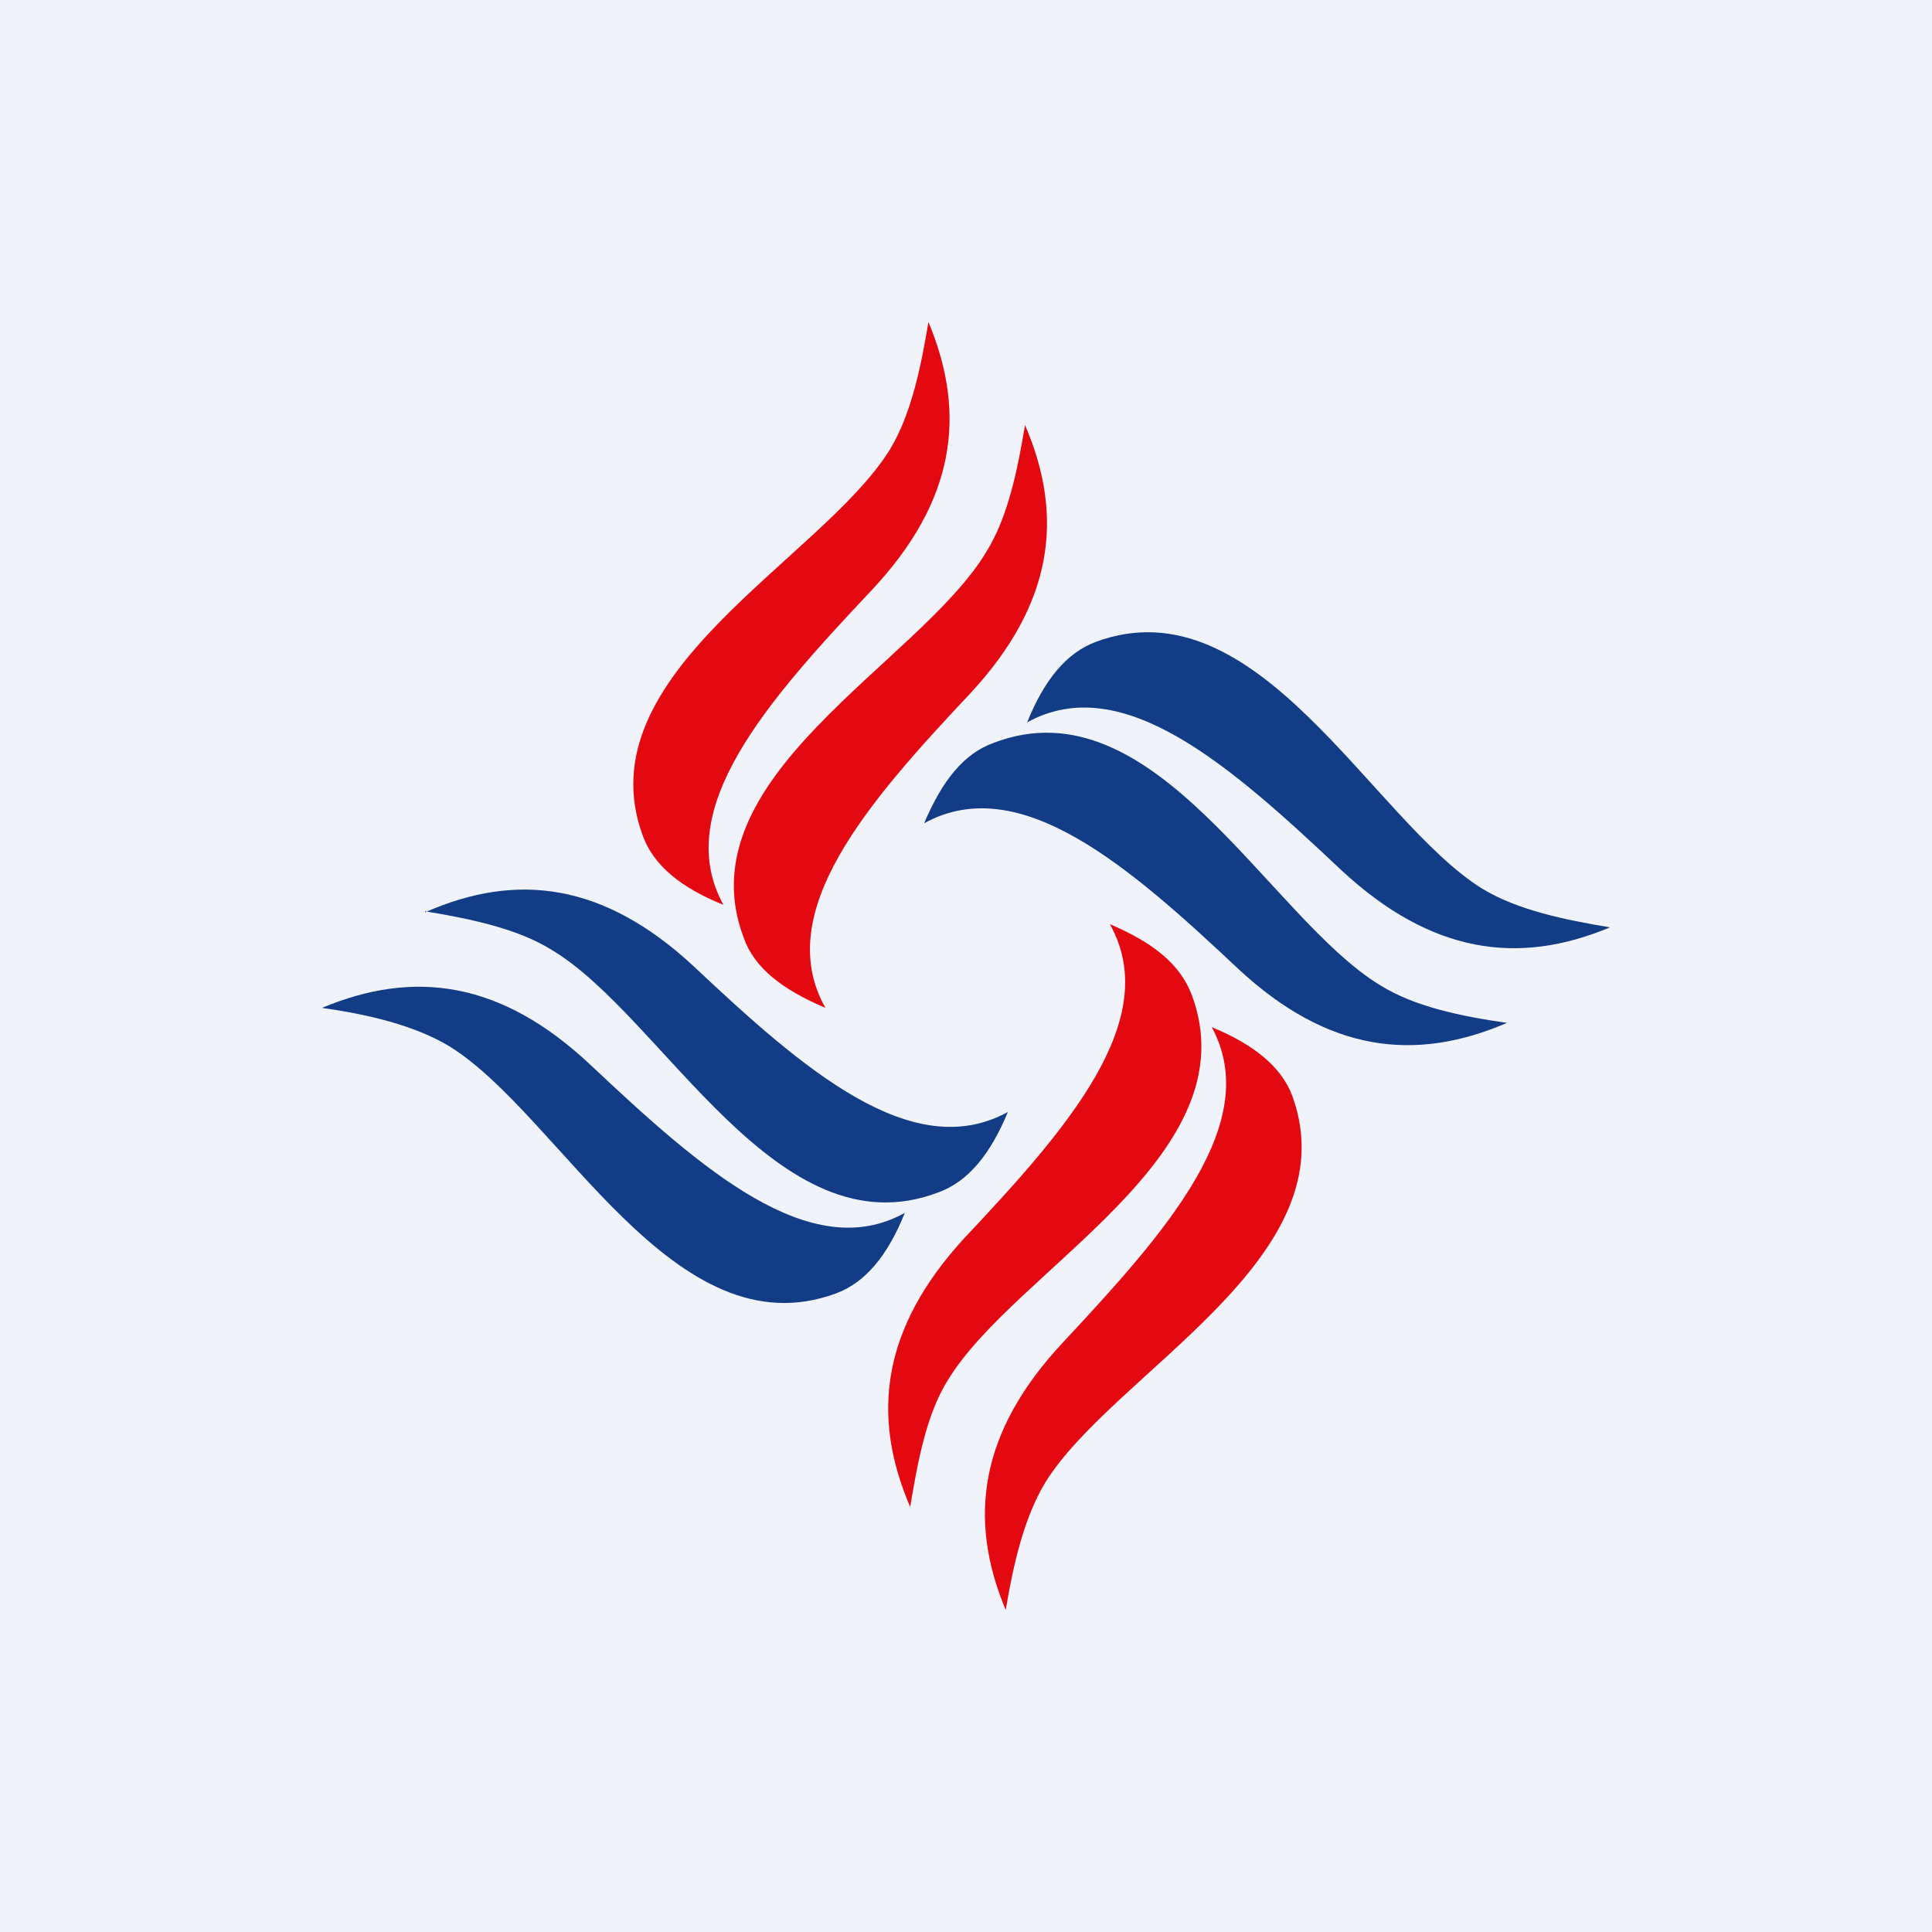 <!-- by TradingView --><svg width="18" height="18" viewBox="0 0 18 18" xmlns="http://www.w3.org/2000/svg"><path fill="#F0F3FA" d="M0 0h18v18H0z"/><path d="M8.48 14.04c-.37-.86-.26-1.67.5-2.5.96-1.02 1.86-2.04 1.36-2.93.4.17.65.37.76.65.57 1.5-1.64 2.56-2.27 3.6-.2.32-.28.76-.35 1.18Z" fill="#E40911"/><path d="M9.37 15c-.36-.86-.24-1.67.54-2.5.96-1.03 1.86-2.04 1.38-2.93.39.16.65.37.75.64.55 1.51-1.66 2.57-2.3 3.6-.2.33-.3.77-.37 1.19Z" fill="#E40911"/><path d="M14.04 9.53c-.86.37-1.67.27-2.5-.5-1.02-.96-2.04-1.85-2.93-1.36.17-.4.37-.65.65-.75 1.5-.57 2.56 1.63 3.6 2.26.32.2.76.29 1.18.35Z" fill="#123C86"/><path d="M15 8.64c-.86.36-1.67.24-2.5-.53-1.03-.97-2.04-1.87-2.93-1.38.16-.4.37-.65.64-.75 1.51-.56 2.57 1.66 3.6 2.3.33.2.77.29 1.19.36Z" fill="#123C86"/><path d="M9.55 3.96c.37.86.26 1.67-.51 2.5-.96 1.02-1.85 2.04-1.35 2.93-.4-.17-.66-.37-.76-.65-.57-1.5 1.64-2.56 2.26-3.6.2-.32.29-.76.36-1.18Z" fill="#E40911"/><path d="M8.65 3c.36.86.25 1.67-.53 2.5-.97 1.03-1.87 2.04-1.38 2.93-.4-.16-.65-.37-.75-.64-.56-1.51 1.66-2.57 2.3-3.6.2-.33.29-.77.36-1.19Z" fill="#E40911"/><path d="M3.96 8.5c.86-.38 1.67-.27 2.5.5 1.02.96 2.04 1.85 2.93 1.36-.16.39-.37.65-.65.75-1.5.57-2.56-1.64-3.6-2.26-.32-.2-.76-.29-1.18-.36Z" fill="#123C86"/><path d="M3 9.39c.86-.36 1.67-.25 2.5.53 1.03.97 2.05 1.87 2.93 1.38-.16.4-.37.65-.64.75-1.51.56-2.57-1.66-3.6-2.3-.33-.2-.77-.3-1.19-.36Z" fill="#123C86"/></svg>